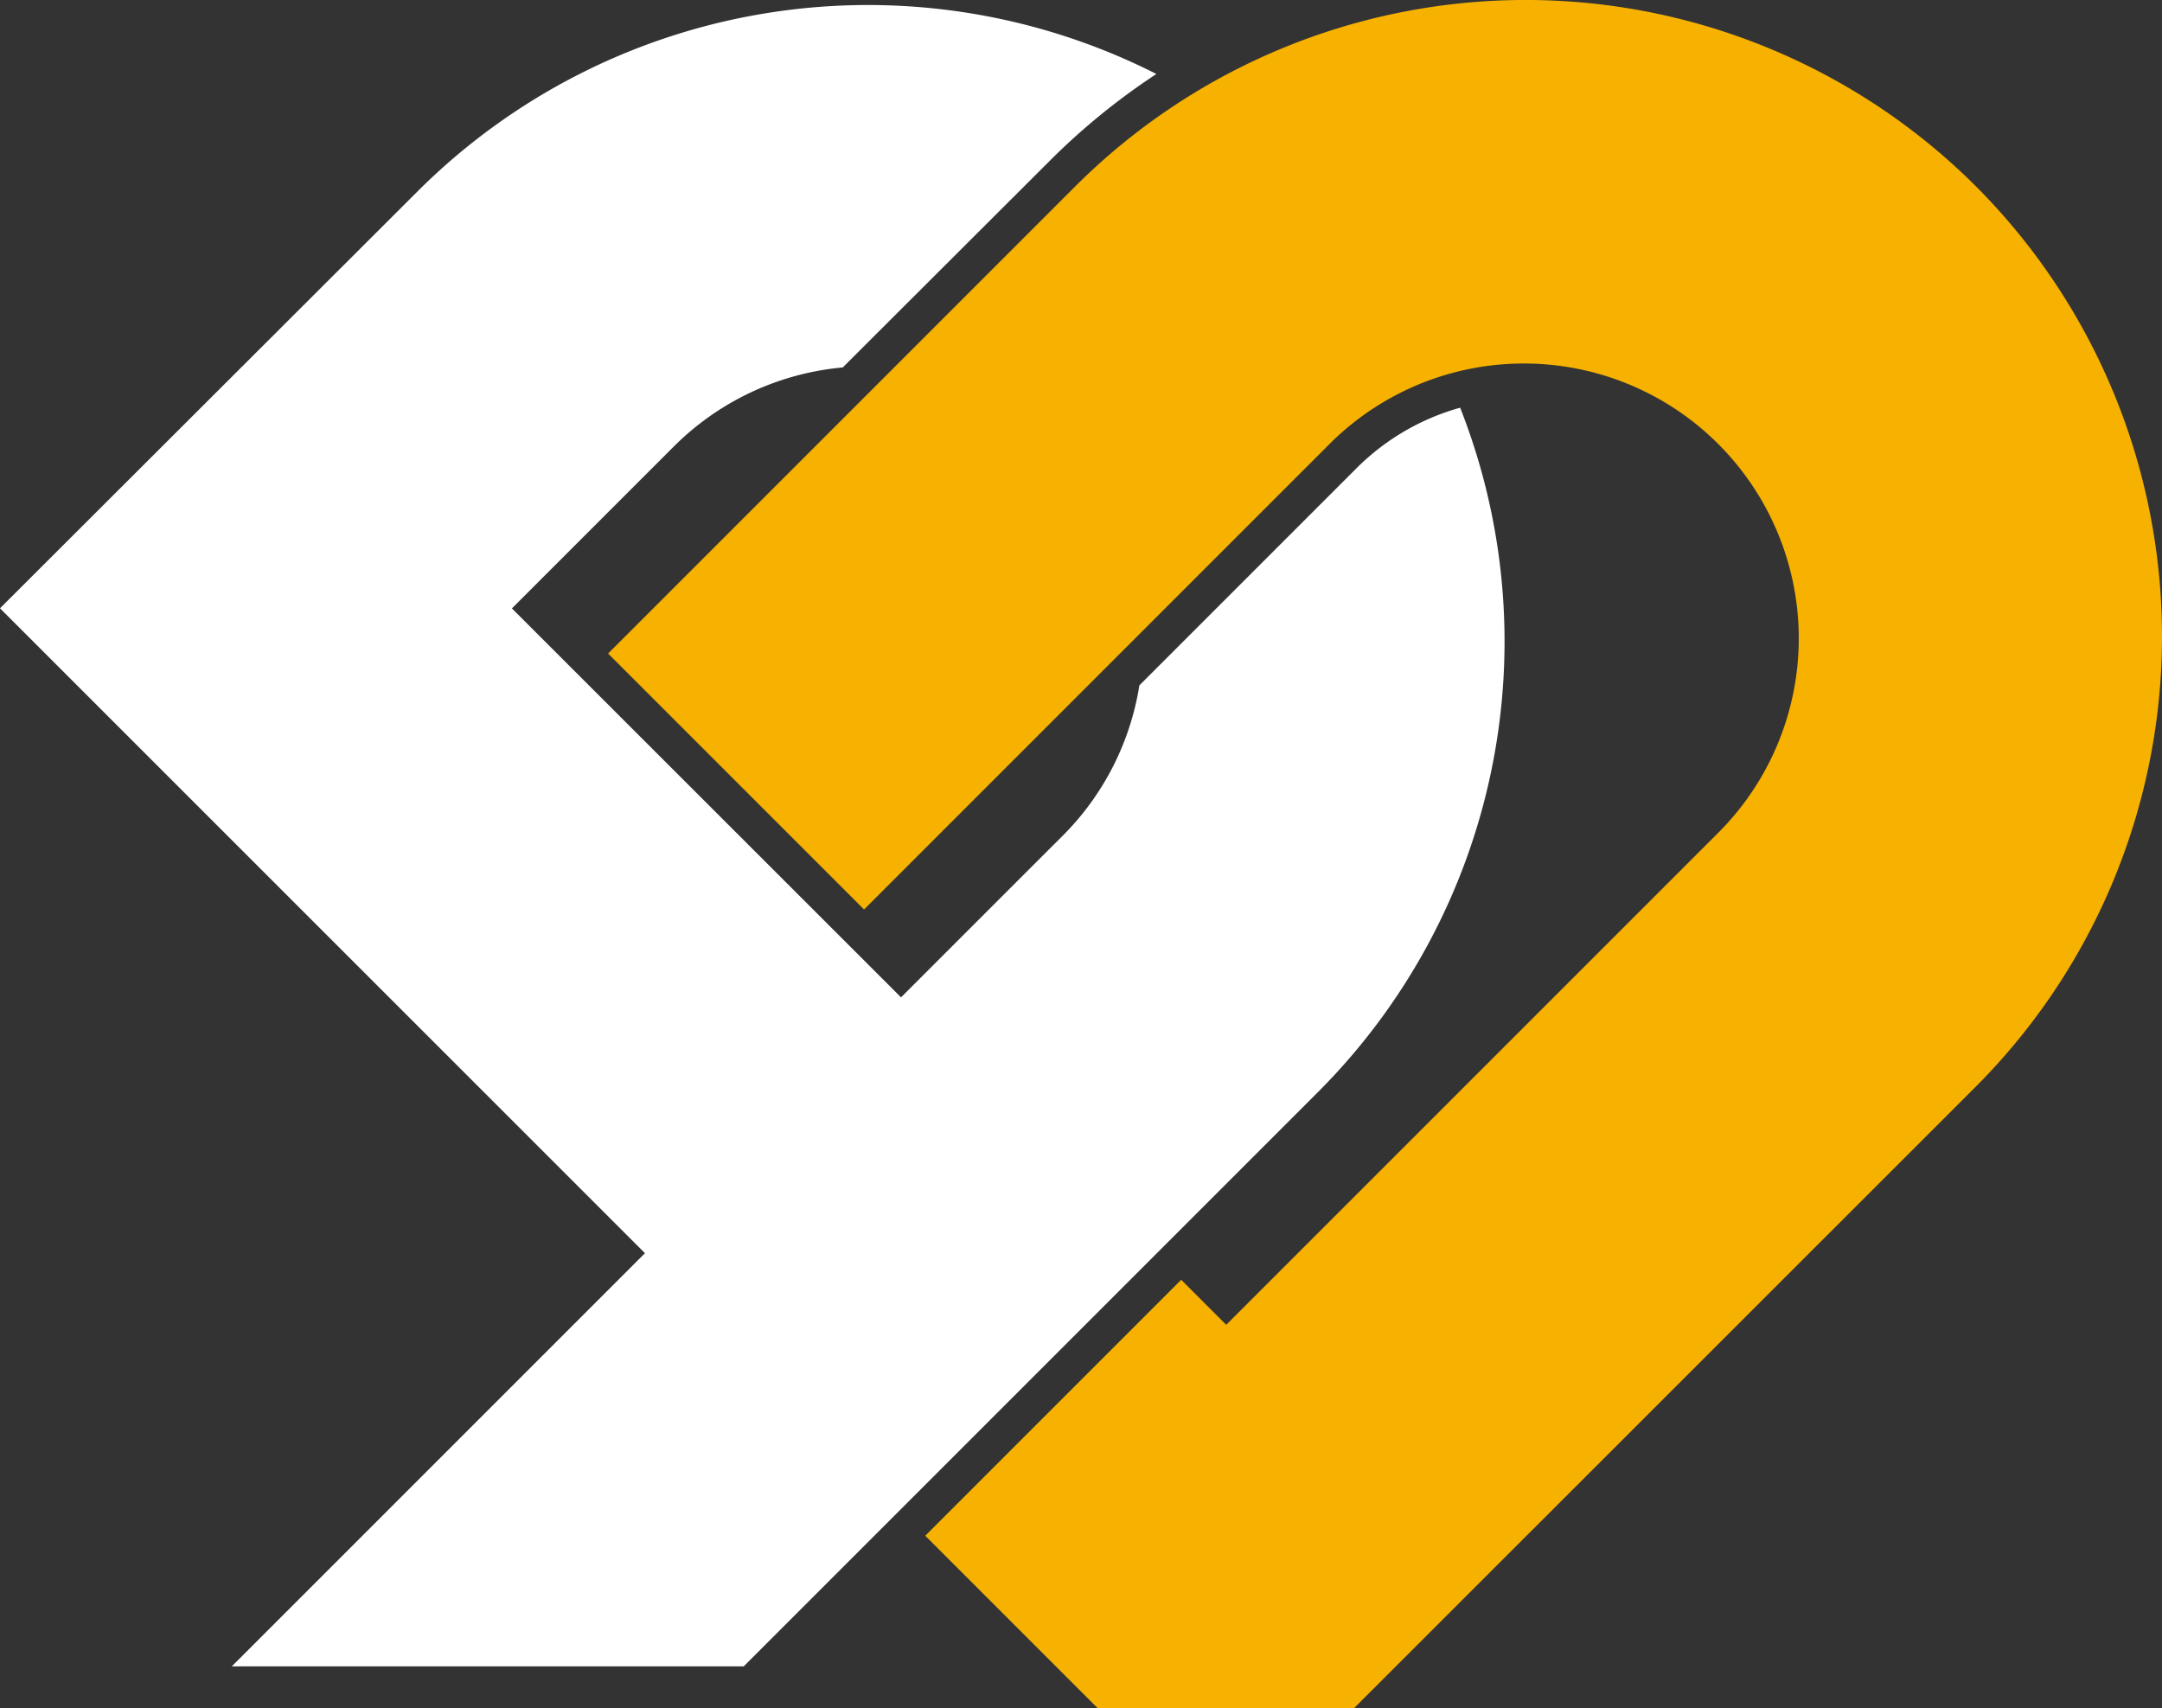<svg xmlns="http://www.w3.org/2000/svg" viewBox="0 0 363.21 287"><rect x="0" y="0" width="363.21" height="287" fill="#333333" stroke="none"/><defs><style>.cls-1{fill:#f7b100;}.cls-2{fill:#fff;}</style></defs><g id="レイヤー_2" data-name="レイヤー 2"><g id="レイヤー_1-2" data-name="レイヤー 1"><path class="cls-1" d="M331.93,31.28a107.06,107.06,0,0,0-151.26,0l-78.51,78.51,43,43,78.52-78.52A46.18,46.18,0,0,1,289,139.56l-83,83L198.44,215l-43,43,29,29h43L331.94,182.54A107.08,107.08,0,0,0,331.93,31.28Z"/><path class="cls-2" d="M245.3,68.49A39.71,39.71,0,0,0,228,78.55l-36.59,36.59a45.85,45.85,0,0,1-12.86,25.24l-6.36,6.35-20.82,20.82L86,102.21l0,0,27.17-27.17a46,46,0,0,1,28.41-13.31L176.37,27a113.39,113.39,0,0,1,17.9-14.57A107.1,107.1,0,0,0,70.21,32.09L0,102.19,108.35,210.53,38.94,279.94h86l96.58-96.58A107.09,107.09,0,0,0,245.3,68.49Z"/></g></g></svg>